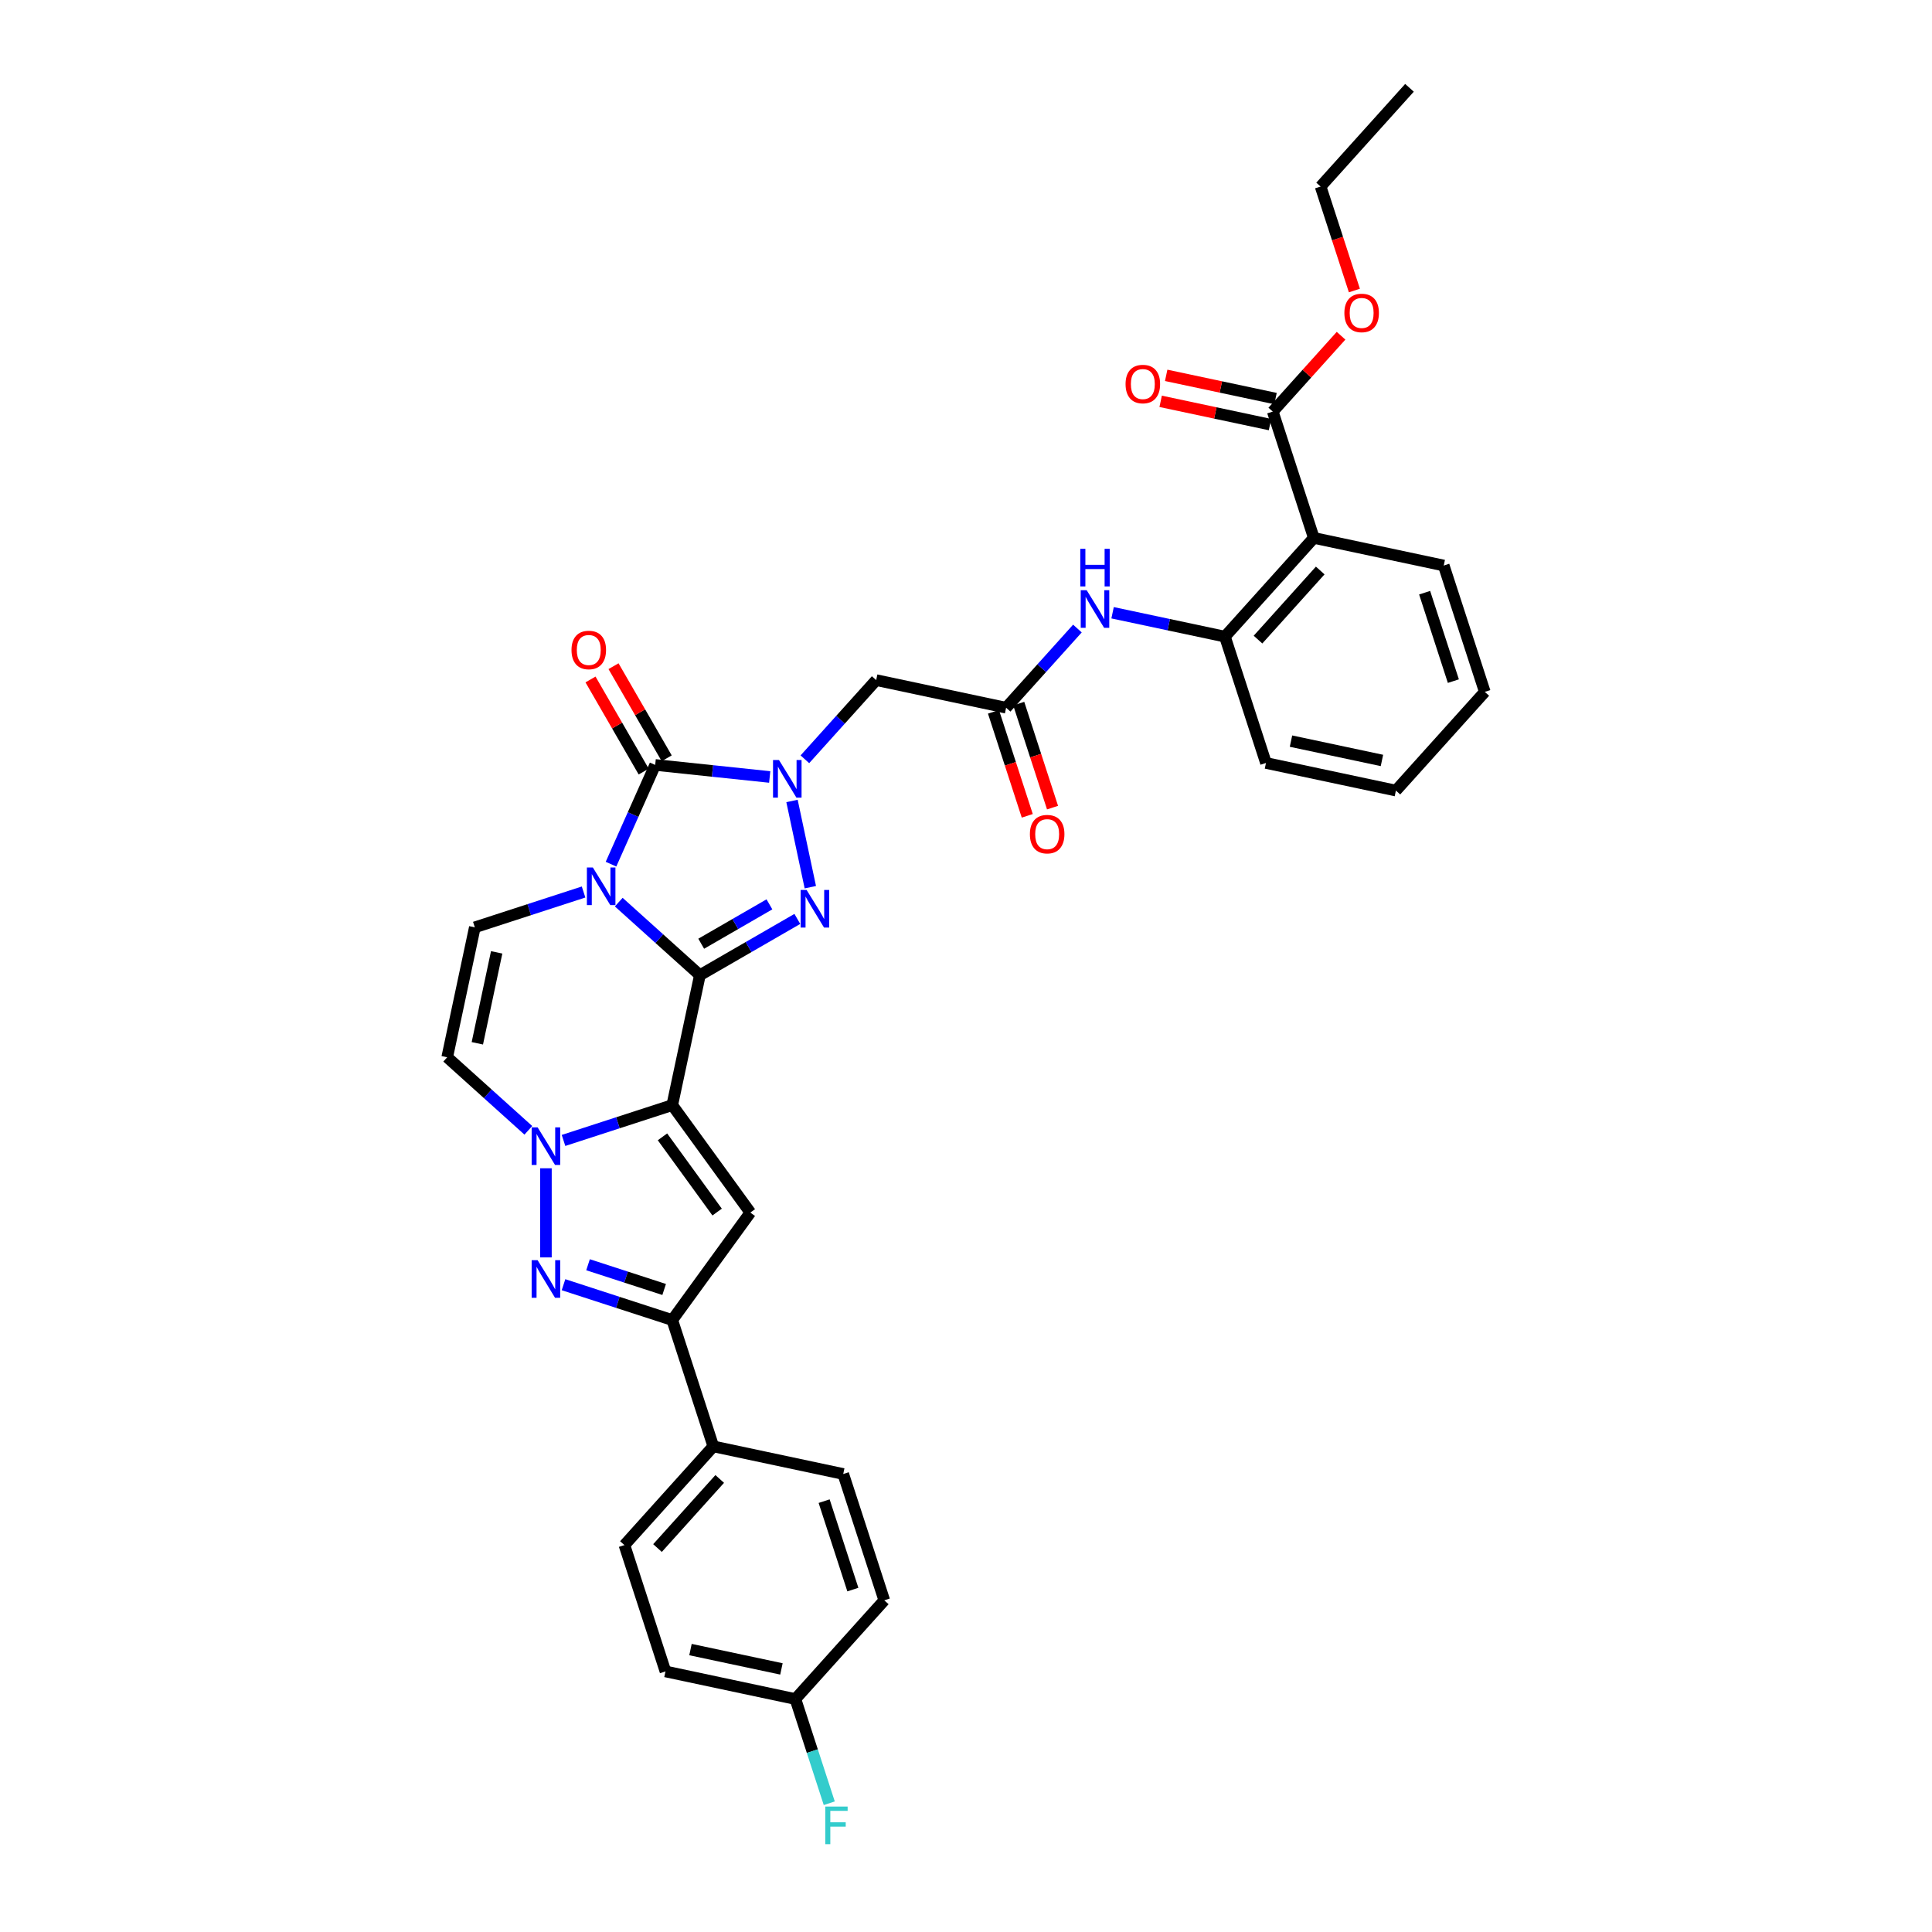 <?xml version='1.0' encoding='iso-8859-1'?>
<svg version='1.1' baseProfile='full'
              xmlns='http://www.w3.org/2000/svg'
                      xmlns:rdkit='http://www.rdkit.org/xml'
                      xmlns:xlink='http://www.w3.org/1999/xlink'
                  xml:space='preserve'
width='1000px' height='1000px' viewBox='0 0 1000 1000'>
<!-- END OF HEADER -->
<rect style='opacity:1.0;fill:#FFFFFF;stroke:none' width='1000' height='1000' x='0' y='0'> </rect>
<path class='bond-0' d='M 362.254,504.749 L 341.258,485.845' style='fill:none;fill-rule:evenodd;stroke:#000000;stroke-width:6px;stroke-linecap:butt;stroke-linejoin:miter;stroke-opacity:1' />
<path class='bond-0' d='M 341.258,485.845 L 320.263,466.94' style='fill:none;fill-rule:evenodd;stroke:#0000FF;stroke-width:6px;stroke-linecap:butt;stroke-linejoin:miter;stroke-opacity:1' />
<path class='bond-1' d='M 362.254,504.749 L 347.959,572.002' style='fill:none;fill-rule:evenodd;stroke:#000000;stroke-width:6px;stroke-linecap:butt;stroke-linejoin:miter;stroke-opacity:1' />
<path class='bond-3' d='M 362.254,504.749 L 387.475,490.188' style='fill:none;fill-rule:evenodd;stroke:#000000;stroke-width:6px;stroke-linecap:butt;stroke-linejoin:miter;stroke-opacity:1' />
<path class='bond-3' d='M 387.475,490.188 L 412.695,475.628' style='fill:none;fill-rule:evenodd;stroke:#0000FF;stroke-width:6px;stroke-linecap:butt;stroke-linejoin:miter;stroke-opacity:1' />
<path class='bond-3' d='M 362.945,488.472 L 380.599,478.28' style='fill:none;fill-rule:evenodd;stroke:#000000;stroke-width:6px;stroke-linecap:butt;stroke-linejoin:miter;stroke-opacity:1' />
<path class='bond-3' d='M 380.599,478.28 L 398.253,468.087' style='fill:none;fill-rule:evenodd;stroke:#0000FF;stroke-width:6px;stroke-linecap:butt;stroke-linejoin:miter;stroke-opacity:1' />
<path class='bond-4' d='M 316.259,447.289 L 327.692,421.611' style='fill:none;fill-rule:evenodd;stroke:#0000FF;stroke-width:6px;stroke-linecap:butt;stroke-linejoin:miter;stroke-opacity:1' />
<path class='bond-4' d='M 327.692,421.611 L 339.125,395.932' style='fill:none;fill-rule:evenodd;stroke:#000000;stroke-width:6px;stroke-linecap:butt;stroke-linejoin:miter;stroke-opacity:1' />
<path class='bond-9' d='M 302.056,461.701 L 273.913,470.845' style='fill:none;fill-rule:evenodd;stroke:#0000FF;stroke-width:6px;stroke-linecap:butt;stroke-linejoin:miter;stroke-opacity:1' />
<path class='bond-9' d='M 273.913,470.845 L 245.769,479.99' style='fill:none;fill-rule:evenodd;stroke:#000000;stroke-width:6px;stroke-linecap:butt;stroke-linejoin:miter;stroke-opacity:1' />
<path class='bond-5' d='M 347.959,572.002 L 319.816,581.146' style='fill:none;fill-rule:evenodd;stroke:#000000;stroke-width:6px;stroke-linecap:butt;stroke-linejoin:miter;stroke-opacity:1' />
<path class='bond-5' d='M 319.816,581.146 L 291.673,590.291' style='fill:none;fill-rule:evenodd;stroke:#0000FF;stroke-width:6px;stroke-linecap:butt;stroke-linejoin:miter;stroke-opacity:1' />
<path class='bond-6' d='M 347.959,572.002 L 388.373,627.626' style='fill:none;fill-rule:evenodd;stroke:#000000;stroke-width:6px;stroke-linecap:butt;stroke-linejoin:miter;stroke-opacity:1' />
<path class='bond-6' d='M 342.897,588.428 L 371.186,627.365' style='fill:none;fill-rule:evenodd;stroke:#000000;stroke-width:6px;stroke-linecap:butt;stroke-linejoin:miter;stroke-opacity:1' />
<path class='bond-2' d='M 409.938,414.574 L 419.425,459.21' style='fill:none;fill-rule:evenodd;stroke:#0000FF;stroke-width:6px;stroke-linecap:butt;stroke-linejoin:miter;stroke-opacity:1' />
<path class='bond-11' d='M 416.606,393.009 L 435.058,372.517' style='fill:none;fill-rule:evenodd;stroke:#0000FF;stroke-width:6px;stroke-linecap:butt;stroke-linejoin:miter;stroke-opacity:1' />
<path class='bond-11' d='M 435.058,372.517 L 453.509,352.024' style='fill:none;fill-rule:evenodd;stroke:#000000;stroke-width:6px;stroke-linecap:butt;stroke-linejoin:miter;stroke-opacity:1' />
<path class='bond-34' d='M 398.4,402.162 L 368.762,399.047' style='fill:none;fill-rule:evenodd;stroke:#0000FF;stroke-width:6px;stroke-linecap:butt;stroke-linejoin:miter;stroke-opacity:1' />
<path class='bond-34' d='M 368.762,399.047 L 339.125,395.932' style='fill:none;fill-rule:evenodd;stroke:#000000;stroke-width:6px;stroke-linecap:butt;stroke-linejoin:miter;stroke-opacity:1' />
<path class='bond-17' d='M 345.079,392.495 L 331.316,368.656' style='fill:none;fill-rule:evenodd;stroke:#000000;stroke-width:6px;stroke-linecap:butt;stroke-linejoin:miter;stroke-opacity:1' />
<path class='bond-17' d='M 331.316,368.656 L 317.553,344.818' style='fill:none;fill-rule:evenodd;stroke:#FF0000;stroke-width:6px;stroke-linecap:butt;stroke-linejoin:miter;stroke-opacity:1' />
<path class='bond-17' d='M 333.17,399.37 L 319.407,375.532' style='fill:none;fill-rule:evenodd;stroke:#000000;stroke-width:6px;stroke-linecap:butt;stroke-linejoin:miter;stroke-opacity:1' />
<path class='bond-17' d='M 319.407,375.532 L 305.644,351.694' style='fill:none;fill-rule:evenodd;stroke:#FF0000;stroke-width:6px;stroke-linecap:butt;stroke-linejoin:miter;stroke-opacity:1' />
<path class='bond-7' d='M 282.569,604.703 L 282.569,650.835' style='fill:none;fill-rule:evenodd;stroke:#0000FF;stroke-width:6px;stroke-linecap:butt;stroke-linejoin:miter;stroke-opacity:1' />
<path class='bond-10' d='M 273.466,585.052 L 252.47,566.147' style='fill:none;fill-rule:evenodd;stroke:#0000FF;stroke-width:6px;stroke-linecap:butt;stroke-linejoin:miter;stroke-opacity:1' />
<path class='bond-10' d='M 252.47,566.147 L 231.474,547.242' style='fill:none;fill-rule:evenodd;stroke:#000000;stroke-width:6px;stroke-linecap:butt;stroke-linejoin:miter;stroke-opacity:1' />
<path class='bond-8' d='M 388.373,627.626 L 347.959,683.25' style='fill:none;fill-rule:evenodd;stroke:#000000;stroke-width:6px;stroke-linecap:butt;stroke-linejoin:miter;stroke-opacity:1' />
<path class='bond-35' d='M 291.673,664.961 L 319.816,674.106' style='fill:none;fill-rule:evenodd;stroke:#0000FF;stroke-width:6px;stroke-linecap:butt;stroke-linejoin:miter;stroke-opacity:1' />
<path class='bond-35' d='M 319.816,674.106 L 347.959,683.25' style='fill:none;fill-rule:evenodd;stroke:#000000;stroke-width:6px;stroke-linecap:butt;stroke-linejoin:miter;stroke-opacity:1' />
<path class='bond-35' d='M 304.365,654.627 L 324.065,661.028' style='fill:none;fill-rule:evenodd;stroke:#0000FF;stroke-width:6px;stroke-linecap:butt;stroke-linejoin:miter;stroke-opacity:1' />
<path class='bond-35' d='M 324.065,661.028 L 343.766,667.429' style='fill:none;fill-rule:evenodd;stroke:#000000;stroke-width:6px;stroke-linecap:butt;stroke-linejoin:miter;stroke-opacity:1' />
<path class='bond-18' d='M 347.959,683.25 L 369.206,748.64' style='fill:none;fill-rule:evenodd;stroke:#000000;stroke-width:6px;stroke-linecap:butt;stroke-linejoin:miter;stroke-opacity:1' />
<path class='bond-36' d='M 245.769,479.99 L 231.474,547.242' style='fill:none;fill-rule:evenodd;stroke:#000000;stroke-width:6px;stroke-linecap:butt;stroke-linejoin:miter;stroke-opacity:1' />
<path class='bond-36' d='M 257.076,492.937 L 247.069,540.013' style='fill:none;fill-rule:evenodd;stroke:#000000;stroke-width:6px;stroke-linecap:butt;stroke-linejoin:miter;stroke-opacity:1' />
<path class='bond-13' d='M 453.509,352.024 L 520.762,366.319' style='fill:none;fill-rule:evenodd;stroke:#000000;stroke-width:6px;stroke-linecap:butt;stroke-linejoin:miter;stroke-opacity:1' />
<path class='bond-12' d='M 680.026,278.424 L 634.02,329.519' style='fill:none;fill-rule:evenodd;stroke:#000000;stroke-width:6px;stroke-linecap:butt;stroke-linejoin:miter;stroke-opacity:1' />
<path class='bond-12' d='M 683.345,295.29 L 651.14,331.056' style='fill:none;fill-rule:evenodd;stroke:#000000;stroke-width:6px;stroke-linecap:butt;stroke-linejoin:miter;stroke-opacity:1' />
<path class='bond-15' d='M 680.026,278.424 L 658.78,213.034' style='fill:none;fill-rule:evenodd;stroke:#000000;stroke-width:6px;stroke-linecap:butt;stroke-linejoin:miter;stroke-opacity:1' />
<path class='bond-28' d='M 680.026,278.424 L 747.279,292.719' style='fill:none;fill-rule:evenodd;stroke:#000000;stroke-width:6px;stroke-linecap:butt;stroke-linejoin:miter;stroke-opacity:1' />
<path class='bond-16' d='M 520.762,366.319 L 539.213,345.827' style='fill:none;fill-rule:evenodd;stroke:#000000;stroke-width:6px;stroke-linecap:butt;stroke-linejoin:miter;stroke-opacity:1' />
<path class='bond-16' d='M 539.213,345.827 L 557.665,325.334' style='fill:none;fill-rule:evenodd;stroke:#0000FF;stroke-width:6px;stroke-linecap:butt;stroke-linejoin:miter;stroke-opacity:1' />
<path class='bond-19' d='M 514.223,368.444 L 522.967,395.357' style='fill:none;fill-rule:evenodd;stroke:#000000;stroke-width:6px;stroke-linecap:butt;stroke-linejoin:miter;stroke-opacity:1' />
<path class='bond-19' d='M 522.967,395.357 L 531.712,422.269' style='fill:none;fill-rule:evenodd;stroke:#FF0000;stroke-width:6px;stroke-linecap:butt;stroke-linejoin:miter;stroke-opacity:1' />
<path class='bond-19' d='M 527.301,364.195 L 536.045,391.107' style='fill:none;fill-rule:evenodd;stroke:#000000;stroke-width:6px;stroke-linecap:butt;stroke-linejoin:miter;stroke-opacity:1' />
<path class='bond-19' d='M 536.045,391.107 L 544.79,418.02' style='fill:none;fill-rule:evenodd;stroke:#FF0000;stroke-width:6px;stroke-linecap:butt;stroke-linejoin:miter;stroke-opacity:1' />
<path class='bond-14' d='M 634.02,329.519 L 604.946,323.339' style='fill:none;fill-rule:evenodd;stroke:#000000;stroke-width:6px;stroke-linecap:butt;stroke-linejoin:miter;stroke-opacity:1' />
<path class='bond-14' d='M 604.946,323.339 L 575.871,317.159' style='fill:none;fill-rule:evenodd;stroke:#0000FF;stroke-width:6px;stroke-linecap:butt;stroke-linejoin:miter;stroke-opacity:1' />
<path class='bond-29' d='M 634.02,329.519 L 655.267,394.909' style='fill:none;fill-rule:evenodd;stroke:#000000;stroke-width:6px;stroke-linecap:butt;stroke-linejoin:miter;stroke-opacity:1' />
<path class='bond-20' d='M 660.209,206.309 L 631.912,200.294' style='fill:none;fill-rule:evenodd;stroke:#000000;stroke-width:6px;stroke-linecap:butt;stroke-linejoin:miter;stroke-opacity:1' />
<path class='bond-20' d='M 631.912,200.294 L 603.614,194.279' style='fill:none;fill-rule:evenodd;stroke:#FF0000;stroke-width:6px;stroke-linecap:butt;stroke-linejoin:miter;stroke-opacity:1' />
<path class='bond-20' d='M 657.351,219.76 L 629.053,213.745' style='fill:none;fill-rule:evenodd;stroke:#000000;stroke-width:6px;stroke-linecap:butt;stroke-linejoin:miter;stroke-opacity:1' />
<path class='bond-20' d='M 629.053,213.745 L 600.755,207.73' style='fill:none;fill-rule:evenodd;stroke:#FF0000;stroke-width:6px;stroke-linecap:butt;stroke-linejoin:miter;stroke-opacity:1' />
<path class='bond-24' d='M 658.78,213.034 L 676.455,193.405' style='fill:none;fill-rule:evenodd;stroke:#000000;stroke-width:6px;stroke-linecap:butt;stroke-linejoin:miter;stroke-opacity:1' />
<path class='bond-24' d='M 676.455,193.405 L 694.129,173.775' style='fill:none;fill-rule:evenodd;stroke:#FF0000;stroke-width:6px;stroke-linecap:butt;stroke-linejoin:miter;stroke-opacity:1' />
<path class='bond-21' d='M 369.206,748.64 L 323.2,799.735' style='fill:none;fill-rule:evenodd;stroke:#000000;stroke-width:6px;stroke-linecap:butt;stroke-linejoin:miter;stroke-opacity:1' />
<path class='bond-21' d='M 372.524,765.505 L 340.32,801.272' style='fill:none;fill-rule:evenodd;stroke:#000000;stroke-width:6px;stroke-linecap:butt;stroke-linejoin:miter;stroke-opacity:1' />
<path class='bond-22' d='M 369.206,748.64 L 436.458,762.935' style='fill:none;fill-rule:evenodd;stroke:#000000;stroke-width:6px;stroke-linecap:butt;stroke-linejoin:miter;stroke-opacity:1' />
<path class='bond-25' d='M 323.2,799.735 L 344.446,865.125' style='fill:none;fill-rule:evenodd;stroke:#000000;stroke-width:6px;stroke-linecap:butt;stroke-linejoin:miter;stroke-opacity:1' />
<path class='bond-26' d='M 436.458,762.935 L 457.705,828.325' style='fill:none;fill-rule:evenodd;stroke:#000000;stroke-width:6px;stroke-linecap:butt;stroke-linejoin:miter;stroke-opacity:1' />
<path class='bond-26' d='M 426.567,776.993 L 441.44,822.766' style='fill:none;fill-rule:evenodd;stroke:#000000;stroke-width:6px;stroke-linecap:butt;stroke-linejoin:miter;stroke-opacity:1' />
<path class='bond-23' d='M 411.699,879.42 L 457.705,828.325' style='fill:none;fill-rule:evenodd;stroke:#000000;stroke-width:6px;stroke-linecap:butt;stroke-linejoin:miter;stroke-opacity:1' />
<path class='bond-27' d='M 411.699,879.42 L 420.461,906.387' style='fill:none;fill-rule:evenodd;stroke:#000000;stroke-width:6px;stroke-linecap:butt;stroke-linejoin:miter;stroke-opacity:1' />
<path class='bond-27' d='M 420.461,906.387 L 429.223,933.355' style='fill:none;fill-rule:evenodd;stroke:#33CCCC;stroke-width:6px;stroke-linecap:butt;stroke-linejoin:miter;stroke-opacity:1' />
<path class='bond-37' d='M 411.699,879.42 L 344.446,865.125' style='fill:none;fill-rule:evenodd;stroke:#000000;stroke-width:6px;stroke-linecap:butt;stroke-linejoin:miter;stroke-opacity:1' />
<path class='bond-37' d='M 404.47,863.825 L 357.393,853.819' style='fill:none;fill-rule:evenodd;stroke:#000000;stroke-width:6px;stroke-linecap:butt;stroke-linejoin:miter;stroke-opacity:1' />
<path class='bond-30' d='M 701.029,150.375 L 692.284,123.462' style='fill:none;fill-rule:evenodd;stroke:#FF0000;stroke-width:6px;stroke-linecap:butt;stroke-linejoin:miter;stroke-opacity:1' />
<path class='bond-30' d='M 692.284,123.462 L 683.54,96.549' style='fill:none;fill-rule:evenodd;stroke:#000000;stroke-width:6px;stroke-linecap:butt;stroke-linejoin:miter;stroke-opacity:1' />
<path class='bond-38' d='M 747.279,292.719 L 768.526,358.109' style='fill:none;fill-rule:evenodd;stroke:#000000;stroke-width:6px;stroke-linecap:butt;stroke-linejoin:miter;stroke-opacity:1' />
<path class='bond-38' d='M 737.388,306.777 L 752.261,352.55' style='fill:none;fill-rule:evenodd;stroke:#000000;stroke-width:6px;stroke-linecap:butt;stroke-linejoin:miter;stroke-opacity:1' />
<path class='bond-32' d='M 655.267,394.909 L 722.519,409.204' style='fill:none;fill-rule:evenodd;stroke:#000000;stroke-width:6px;stroke-linecap:butt;stroke-linejoin:miter;stroke-opacity:1' />
<path class='bond-32' d='M 668.214,383.603 L 715.291,393.609' style='fill:none;fill-rule:evenodd;stroke:#000000;stroke-width:6px;stroke-linecap:butt;stroke-linejoin:miter;stroke-opacity:1' />
<path class='bond-33' d='M 683.54,96.549 L 729.546,45.455' style='fill:none;fill-rule:evenodd;stroke:#000000;stroke-width:6px;stroke-linecap:butt;stroke-linejoin:miter;stroke-opacity:1' />
<path class='bond-31' d='M 768.526,358.109 L 722.519,409.204' style='fill:none;fill-rule:evenodd;stroke:#000000;stroke-width:6px;stroke-linecap:butt;stroke-linejoin:miter;stroke-opacity:1' />
<path  class='atom-1' d='M 306.855 449.008
L 313.236 459.321
Q 313.868 460.338, 314.886 462.181
Q 315.903 464.024, 315.958 464.134
L 315.958 449.008
L 318.544 449.008
L 318.544 468.479
L 315.876 468.479
L 309.028 457.203
Q 308.23 455.883, 307.378 454.37
Q 306.553 452.858, 306.305 452.39
L 306.305 468.479
L 303.775 468.479
L 303.775 449.008
L 306.855 449.008
' fill='#0000FF'/>
<path  class='atom-3' d='M 403.199 393.384
L 409.579 403.697
Q 410.212 404.714, 411.229 406.557
Q 412.247 408.4, 412.302 408.51
L 412.302 393.384
L 414.887 393.384
L 414.887 412.855
L 412.22 412.855
L 405.372 401.579
Q 404.574 400.259, 403.721 398.746
Q 402.896 397.234, 402.649 396.766
L 402.649 412.855
L 400.119 412.855
L 400.119 393.384
L 403.199 393.384
' fill='#0000FF'/>
<path  class='atom-4' d='M 417.494 460.636
L 423.874 470.949
Q 424.507 471.967, 425.524 473.81
Q 426.542 475.652, 426.597 475.762
L 426.597 460.636
L 429.182 460.636
L 429.182 480.108
L 426.515 480.108
L 419.667 468.832
Q 418.869 467.512, 418.016 465.999
Q 417.191 464.486, 416.944 464.019
L 416.944 480.108
L 414.414 480.108
L 414.414 460.636
L 417.494 460.636
' fill='#0000FF'/>
<path  class='atom-6' d='M 278.265 583.513
L 284.646 593.826
Q 285.278 594.844, 286.296 596.686
Q 287.314 598.529, 287.369 598.639
L 287.369 583.513
L 289.954 583.513
L 289.954 602.984
L 287.286 602.984
L 280.438 591.708
Q 279.64 590.388, 278.788 588.876
Q 277.963 587.363, 277.715 586.895
L 277.715 602.984
L 275.185 602.984
L 275.185 583.513
L 278.265 583.513
' fill='#0000FF'/>
<path  class='atom-8' d='M 278.265 652.268
L 284.646 662.581
Q 285.278 663.599, 286.296 665.441
Q 287.314 667.284, 287.369 667.394
L 287.369 652.268
L 289.954 652.268
L 289.954 671.739
L 287.286 671.739
L 280.438 660.463
Q 279.64 659.143, 278.788 657.631
Q 277.963 656.118, 277.715 655.651
L 277.715 671.739
L 275.185 671.739
L 275.185 652.268
L 278.265 652.268
' fill='#0000FF'/>
<path  class='atom-17' d='M 562.464 305.489
L 568.844 315.802
Q 569.477 316.819, 570.494 318.662
Q 571.512 320.505, 571.567 320.615
L 571.567 305.489
L 574.152 305.489
L 574.152 324.96
L 571.484 324.96
L 564.636 313.684
Q 563.839 312.364, 562.986 310.852
Q 562.161 309.339, 561.914 308.871
L 561.914 324.96
L 559.383 324.96
L 559.383 305.489
L 562.464 305.489
' fill='#0000FF'/>
<path  class='atom-17' d='M 559.15 284.07
L 561.79 284.07
L 561.79 292.348
L 571.746 292.348
L 571.746 284.07
L 574.386 284.07
L 574.386 303.541
L 571.746 303.541
L 571.746 294.548
L 561.79 294.548
L 561.79 303.541
L 559.15 303.541
L 559.15 284.07
' fill='#0000FF'/>
<path  class='atom-18' d='M 295.809 336.444
Q 295.809 331.768, 298.119 329.156
Q 300.429 326.543, 304.747 326.543
Q 309.065 326.543, 311.375 329.156
Q 313.685 331.768, 313.685 336.444
Q 313.685 341.174, 311.348 343.869
Q 309.01 346.537, 304.747 346.537
Q 300.457 346.537, 298.119 343.869
Q 295.809 341.202, 295.809 336.444
M 304.747 344.337
Q 307.717 344.337, 309.312 342.357
Q 310.935 340.349, 310.935 336.444
Q 310.935 332.621, 309.312 330.696
Q 307.717 328.743, 304.747 328.743
Q 301.777 328.743, 300.154 330.668
Q 298.559 332.594, 298.559 336.444
Q 298.559 340.377, 300.154 342.357
Q 301.777 344.337, 304.747 344.337
' fill='#FF0000'/>
<path  class='atom-20' d='M 533.07 431.764
Q 533.07 427.089, 535.38 424.476
Q 537.69 421.864, 542.008 421.864
Q 546.326 421.864, 548.636 424.476
Q 550.946 427.089, 550.946 431.764
Q 550.946 436.495, 548.609 439.19
Q 546.271 441.857, 542.008 441.857
Q 537.718 441.857, 535.38 439.19
Q 533.07 436.522, 533.07 431.764
M 542.008 439.657
Q 544.978 439.657, 546.573 437.677
Q 548.196 435.67, 548.196 431.764
Q 548.196 427.941, 546.573 426.016
Q 544.978 424.064, 542.008 424.064
Q 539.038 424.064, 537.415 425.989
Q 535.82 427.914, 535.82 431.764
Q 535.82 435.697, 537.415 437.677
Q 539.038 439.657, 542.008 439.657
' fill='#FF0000'/>
<path  class='atom-21' d='M 582.589 198.794
Q 582.589 194.119, 584.899 191.506
Q 587.21 188.894, 591.527 188.894
Q 595.845 188.894, 598.155 191.506
Q 600.466 194.119, 600.466 198.794
Q 600.466 203.525, 598.128 206.22
Q 595.79 208.888, 591.527 208.888
Q 587.237 208.888, 584.899 206.22
Q 582.589 203.552, 582.589 198.794
M 591.527 206.688
Q 594.498 206.688, 596.093 204.707
Q 597.715 202.7, 597.715 198.794
Q 597.715 194.972, 596.093 193.047
Q 594.498 191.094, 591.527 191.094
Q 588.557 191.094, 586.935 193.019
Q 585.339 194.944, 585.339 198.794
Q 585.339 202.727, 586.935 204.707
Q 588.557 206.688, 591.527 206.688
' fill='#FF0000'/>
<path  class='atom-25' d='M 695.848 161.994
Q 695.848 157.319, 698.158 154.706
Q 700.468 152.094, 704.786 152.094
Q 709.104 152.094, 711.414 154.706
Q 713.724 157.319, 713.724 161.994
Q 713.724 166.725, 711.387 169.42
Q 709.049 172.088, 704.786 172.088
Q 700.496 172.088, 698.158 169.42
Q 695.848 166.752, 695.848 161.994
M 704.786 169.888
Q 707.756 169.888, 709.351 167.907
Q 710.974 165.9, 710.974 161.994
Q 710.974 158.172, 709.351 156.247
Q 707.756 154.294, 704.786 154.294
Q 701.816 154.294, 700.193 156.219
Q 698.598 158.144, 698.598 161.994
Q 698.598 165.927, 700.193 167.907
Q 701.816 169.888, 704.786 169.888
' fill='#FF0000'/>
<path  class='atom-28' d='M 427.156 935.074
L 438.734 935.074
L 438.734 937.302
L 429.769 937.302
L 429.769 943.215
L 437.744 943.215
L 437.744 945.47
L 429.769 945.47
L 429.769 954.545
L 427.156 954.545
L 427.156 935.074
' fill='#33CCCC'/>
</svg>
